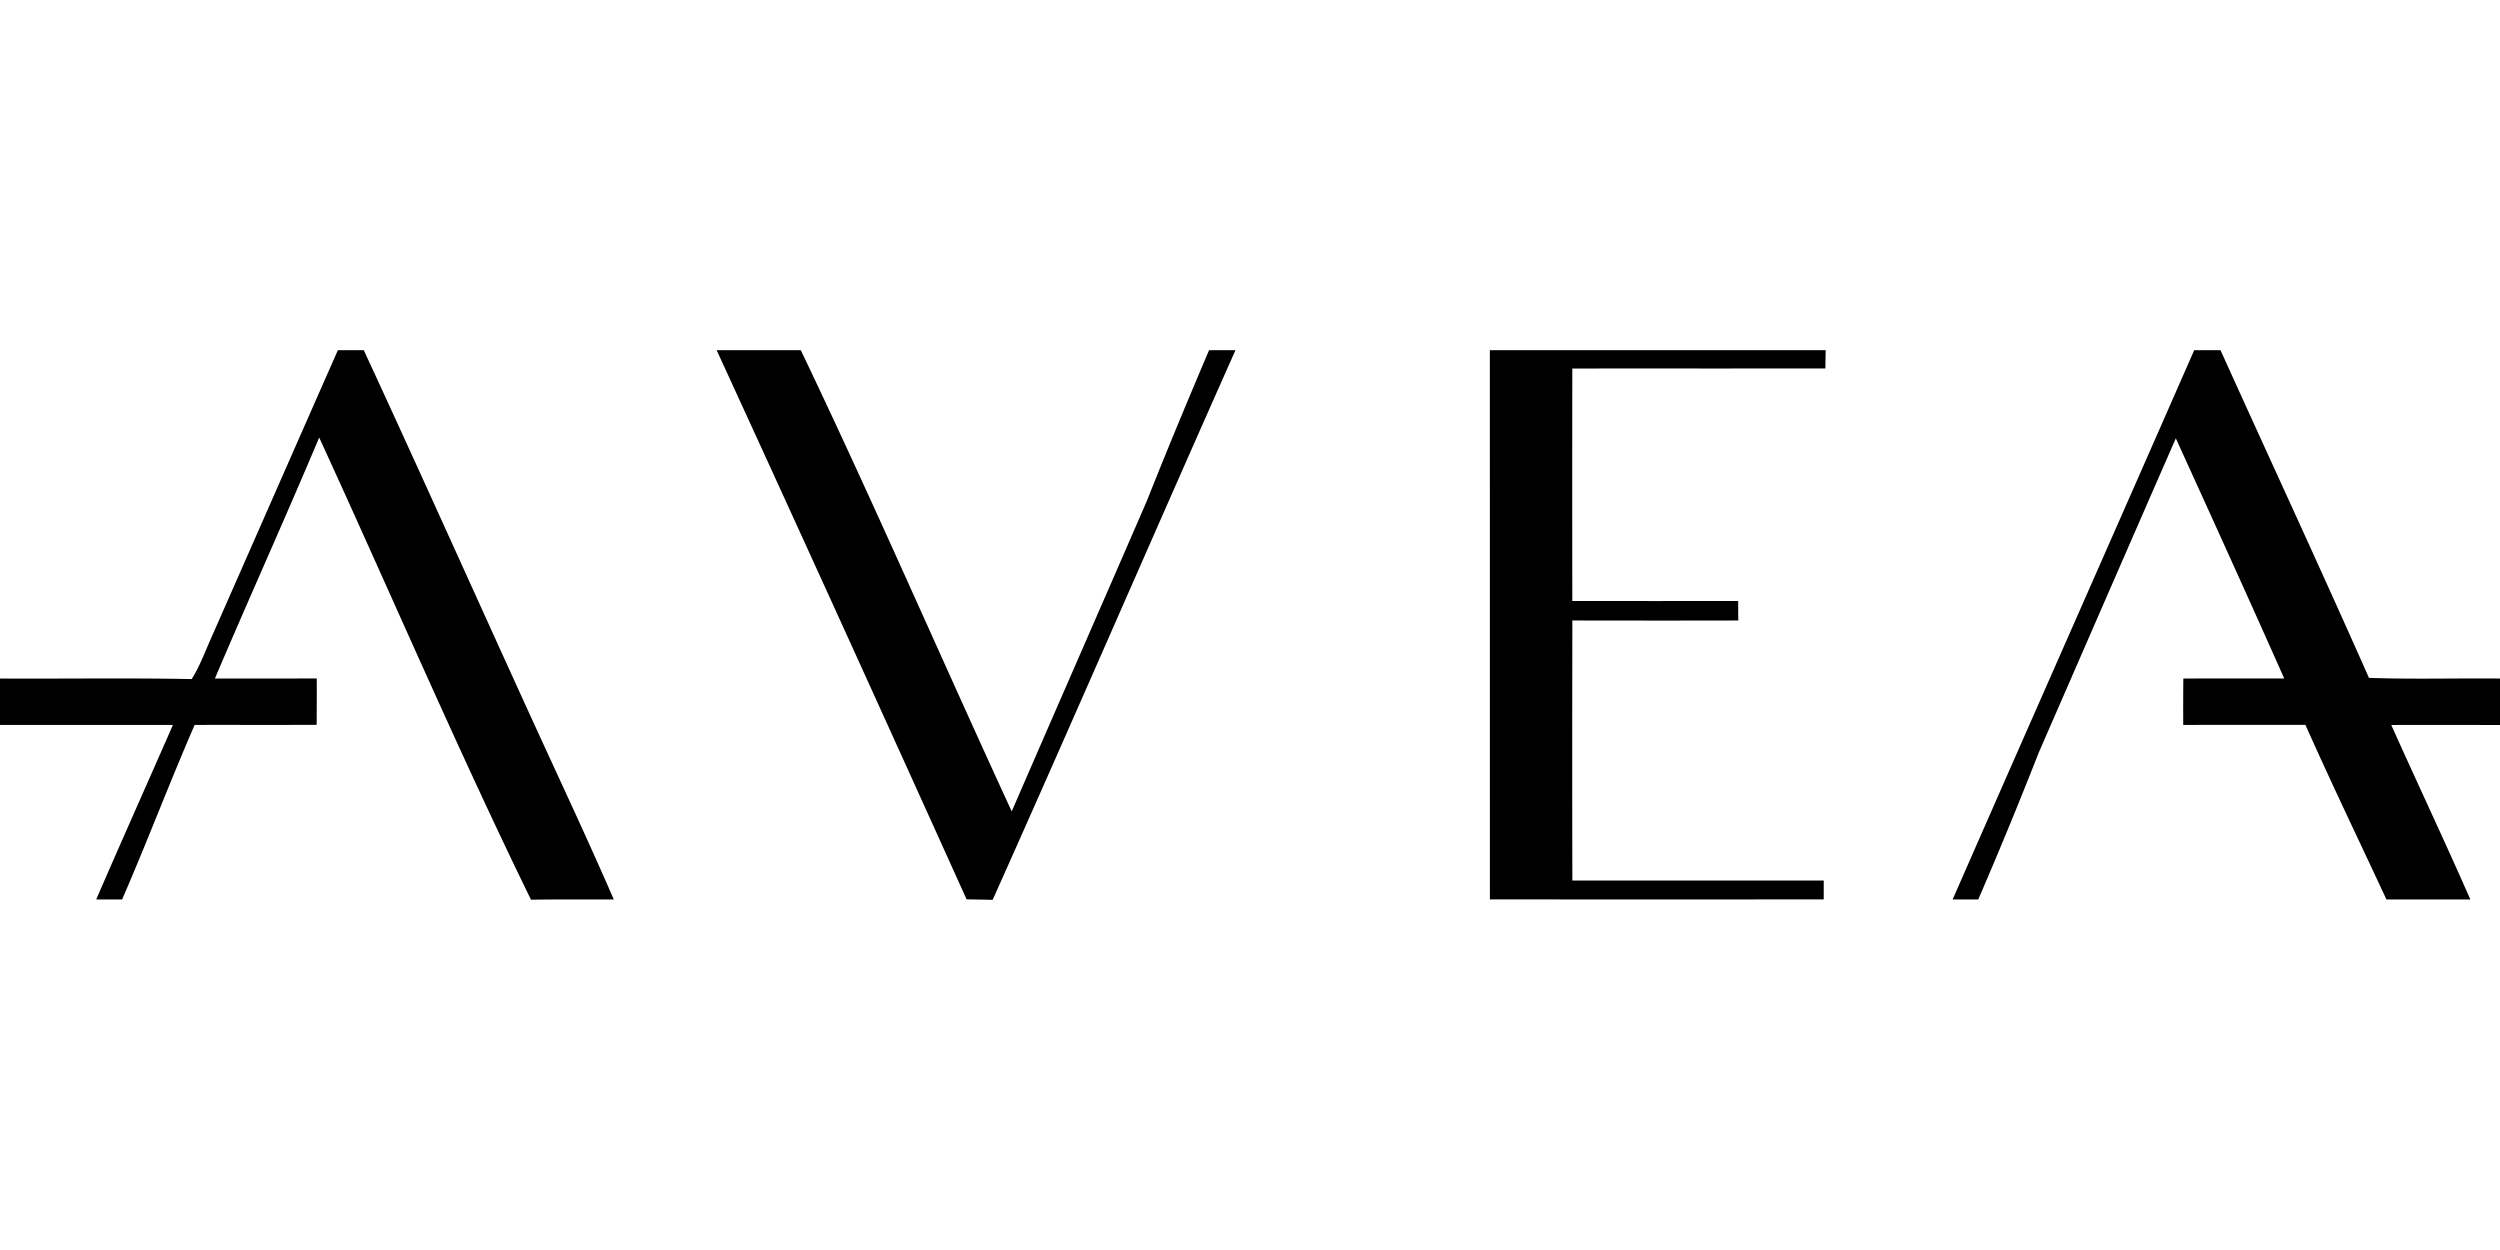 <?xml version="1.0"?>
<svg xmlns="http://www.w3.org/2000/svg" viewBox="0 -71.715 512 256"><path d="M69.2 0h5.3c11.87 25.63 23.4 51.43 35.15 77.12 5.39 11.77 10.9 23.49 16.05 35.37-5.65.04-11.3-.04-16.95.06-15.23-31.19-28.89-63.12-43.38-94.66-6.95 16.53-14.35 32.86-21.36 49.36 6.95 0 13.91.01 20.86-.02.02 3.17 0 6.34-.02 9.5-8.33.04-16.66 0-24.99.02-5.14 11.83-9.71 23.91-14.85 35.74-1.77 0-3.54 0-5.31.01 5.17-11.94 10.49-23.82 15.71-35.74-11.8-.02-23.61-.01-35.41-.01v-9.5c13.09.07 26.18-.14 39.26.11 1.47-2.35 2.48-4.93 3.57-7.46C51.63 39.94 60.39 19.96 69.2 0m77.57 0H164c14.95 31.23 28.7 63.02 43.2 94.46 9.2-21.22 18.49-42.4 27.69-63.62 4.1-10.34 8.38-20.61 12.73-30.84h5.41c-16.68 37.47-32.97 75.13-49.73 112.57-1.78-.04-3.57-.07-5.34-.1C181 74.93 163.96 37.43 146.77 0m158.35 0h68.78c-.03 1.25-.05 2.49-.06 3.74-17.28.03-34.56 0-51.83.02q-.03 23.805 0 47.61c11.32.01 22.64.01 33.97 0 0 1.33 0 2.66.03 3.99-11.33.03-22.66.02-33.99 0-.03 17.75-.04 35.51 0 53.26h51.48v3.86q-34.185.03-68.37 0c-.01-37.5 0-74.99-.01-112.49Zm144.26 0h5.38c10.12 22.38 20.46 44.66 30.4 67.11 8.94.32 17.89.05 26.84.14v9.51c-7.43 0-14.85-.02-22.27 0 5.35 11.94 10.94 23.76 16.2 35.74-5.73-.01-11.46 0-17.19-.01-5.54-11.92-11.25-23.75-16.59-35.76-8.35.02-16.69 0-25.02.02-.02-3.16-.01-6.33.02-9.5 6.88-.03 13.77 0 20.66-.02-7.3-16.44-14.75-32.81-22.2-49.18-9.39 21.45-18.72 42.92-28.08 64.38a958 958 0 0 1-12.38 30.06h-5.25c16.45-37.51 33.02-74.98 49.48-112.5Z"/></svg>
